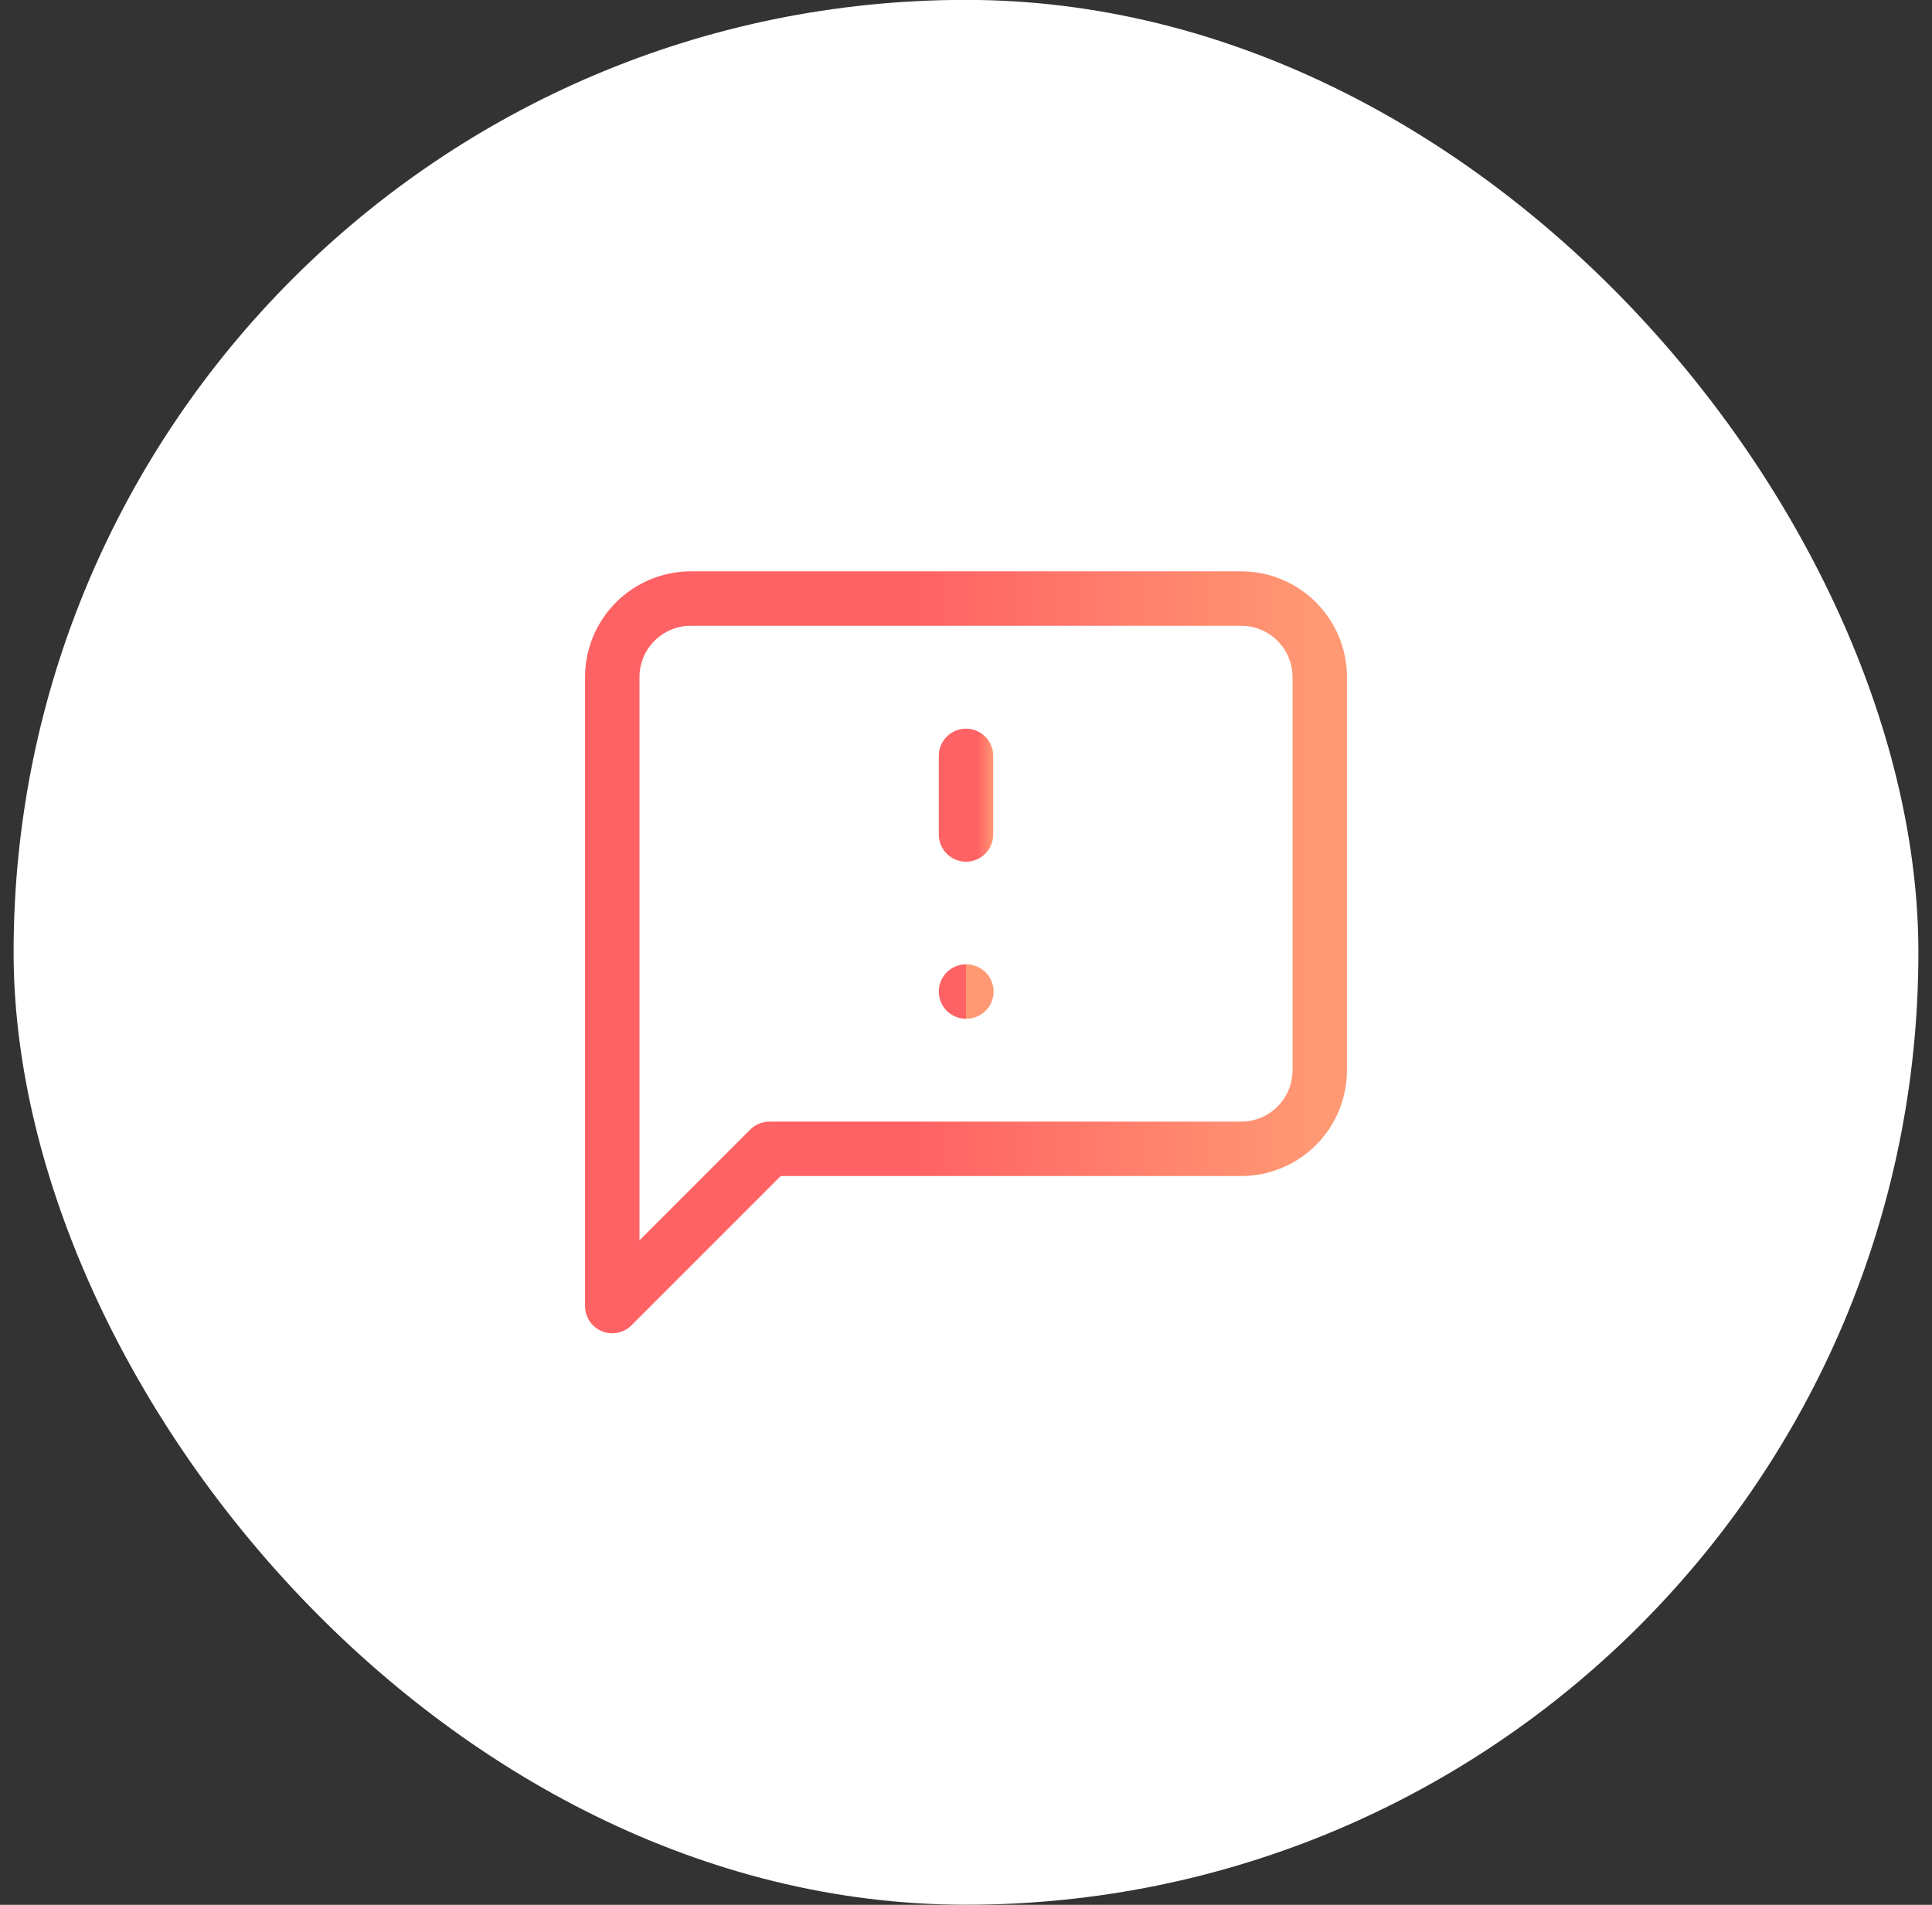 <svg width="71" height="70" viewBox="0 0 71 70" fill="none" xmlns="http://www.w3.org/2000/svg">
<rect x="0" y="0" width="71" height="70" fill="#333333" stroke="none"/>
<rect x="0.5" y="-0.004" width="70" height="70" rx="35" fill="white"/>
<path d="M48.5 39.329C48.5 40.096 48.196 40.83 47.654 41.372C47.112 41.914 46.377 42.218 45.611 42.218H28.278L22.5 47.996V24.885C22.5 24.119 22.804 23.384 23.346 22.842C23.888 22.3 24.623 21.996 25.389 21.996H45.611C46.377 21.996 47.112 22.3 47.654 22.842C48.196 23.384 48.5 24.119 48.5 24.885V39.329Z" stroke="url(#paint0_linear_3229_3799)" stroke-width="2" stroke-linecap="round" stroke-linejoin="round"/>
<path d="M35.5 27.777V30.666" stroke="url(#paint1_linear_3229_3799)" stroke-width="2" stroke-linecap="round" stroke-linejoin="round"/>
<path d="M35.5 36.438H35.513" stroke="url(#paint2_linear_3229_3799)" stroke-width="2" stroke-linecap="round" stroke-linejoin="round"/>
<defs>
<linearGradient id="paint0_linear_3229_3799" x1="48.5" y1="-22.862" x2="33.666" y2="-22.863" gradientUnits="userSpaceOnUse">
<stop stop-color="#FF9974"/>
<stop offset="1" stop-color="#FF6264"/>
</linearGradient>
<linearGradient id="paint1_linear_3229_3799" x1="36.5" y1="22.793" x2="35.929" y2="22.793" gradientUnits="userSpaceOnUse">
<stop stop-color="#FF9974"/>
<stop offset="1" stop-color="#FF6264"/>
</linearGradient>
<linearGradient id="paint2_linear_3229_3799" x1="35.513" y1="34.712" x2="35.506" y2="34.712" gradientUnits="userSpaceOnUse">
<stop stop-color="#FF9974"/>
<stop offset="1" stop-color="#FF6264"/>
</linearGradient>
</defs>
</svg>
